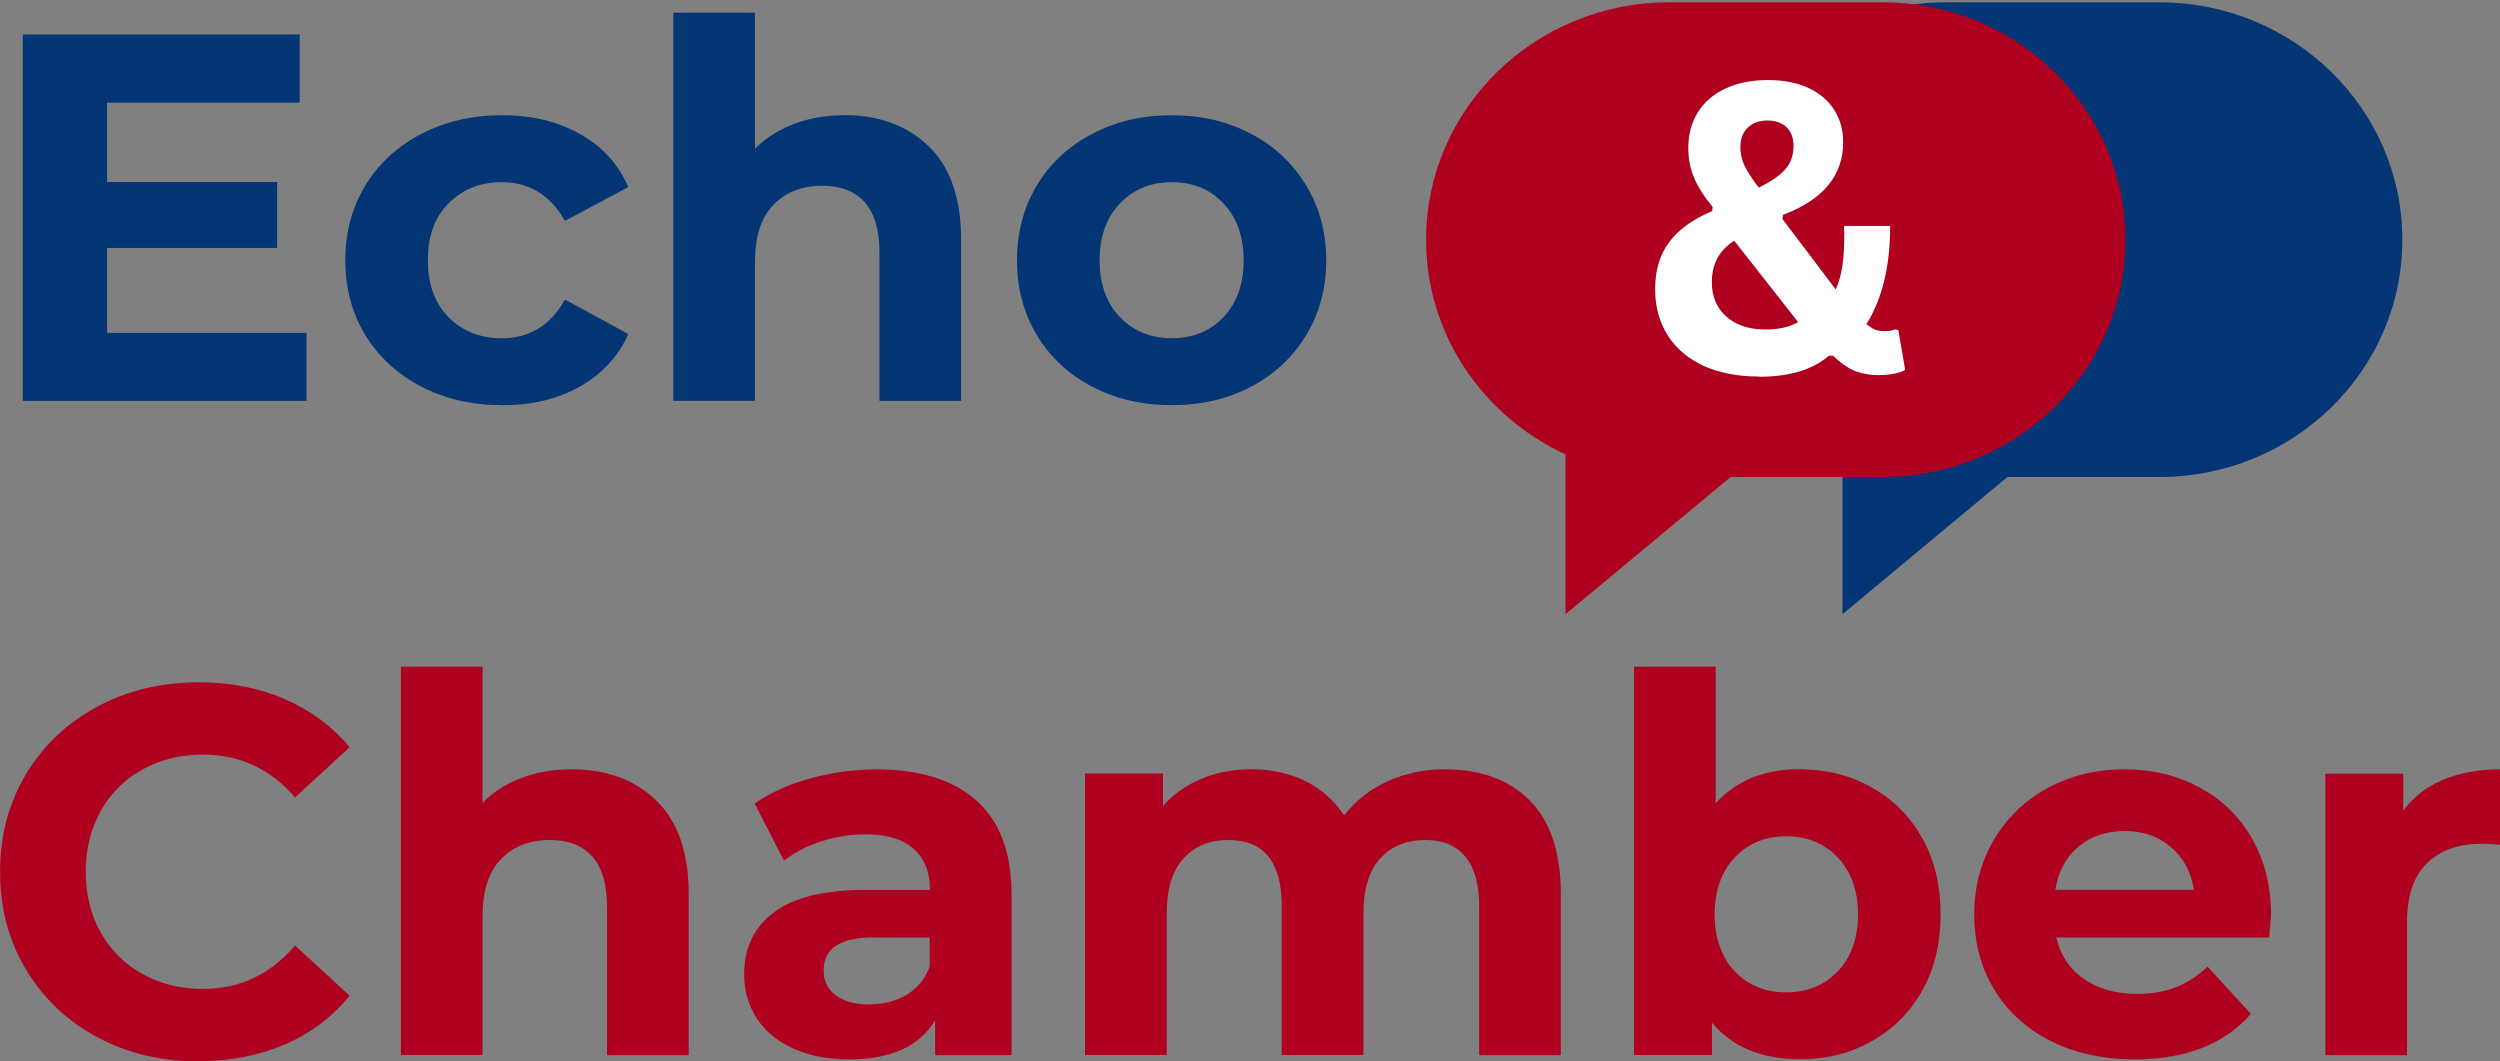 <?xml version="1.0" encoding="UTF-8"?>
<svg id="Layer_1" xmlns="http://www.w3.org/2000/svg" xmlns:xlink="http://www.w3.org/1999/xlink" version="1.1" viewBox="0 0 247.32 105">
  <rect x="0" y="0" width="247.32" height="105" fill="#808080" stroke="none"/>
  <!-- Generator: Adobe Illustrator 29.6.0, SVG Export Plug-In . SVG Version: 2.1.1 Build 207)  -->
  <defs>
    <style>
      .st0 {
        fill: none;
      }

      .st1 {
        clip-path: url(#clippath-1);
      }

      .st2 {
        clip-path: url(#clippath-3);
      }

      .st3 {
        clip-path: url(#clippath-2);
      }

      .st4 {
        fill: #fff;
      }

      .st5 {
        fill: #b00020;
      }

      .st6 {
        fill: #043575;
      }

      .st7 {
        clip-path: url(#clippath);
      }
    </style>
    <clipPath id="clippath">
      <rect class="st0" x="168.48" width="69.28" height="60.77"/>
    </clipPath>
    <clipPath id="clippath-1">
      <path class="st0" d="M213.62.23h-21.1c-13.28,0-24.04,10.51-24.04,23.48,0,9.39,5.64,17.48,13.79,21.24v15.81l16.32-13.57h15.03c13.28,0,24.04-10.51,24.04-23.48S226.89.23,213.62.23Z"/>
    </clipPath>
    <clipPath id="clippath-2">
      <rect class="st0" x="141.08" width="69.28" height="60.77"/>
    </clipPath>
    <clipPath id="clippath-3">
      <path class="st0" d="M186.22.23h-21.1c-13.28,0-24.04,10.51-24.04,23.48,0,9.39,5.64,17.48,13.79,21.24v15.81l16.33-13.57h15.02c13.28,0,24.04-10.51,24.04-23.48,0-12.97-10.76-23.48-24.04-23.48Z"/>
    </clipPath>
  </defs>
  <g class="st7">
    <g class="st1">
      <path class="st6" d="M168.48.23h69.28v60.53h-69.28V.23Z"/>
    </g>
  </g>
  <path class="st6" d="M30.32,32.93v6.73H2.25V3.41h27.4v6.75H10.59v7.85h16.83v6.52H10.59v8.4h19.73Z"/>
  <path class="st6" d="M49.68,40.08c-2.97,0-5.64-.61-8-1.83-2.36-1.23-4.21-2.94-5.54-5.1-1.32-2.18-1.98-4.65-1.98-7.4s.66-5.23,1.98-7.4c1.33-2.18,3.18-3.88,5.54-5.1,2.36-1.23,5.03-1.85,8-1.85s5.49.62,7.69,1.85c2.19,1.22,3.79,2.97,4.79,5.25l-6.27,3.35c-1.45-2.55-3.53-3.83-6.25-3.83-2.11,0-3.86.7-5.25,2.08s-2.06,3.26-2.06,5.65.69,4.26,2.06,5.65c1.39,1.38,3.14,2.06,5.25,2.06,2.75,0,4.83-1.28,6.25-3.83l6.27,3.42c-1,2.21-2.6,3.94-4.79,5.19-2.2,1.24-4.76,1.85-7.69,1.85Z"/>
  <path class="st6" d="M83.54,11.39c3.44,0,6.23,1.04,8.35,3.1,2.13,2.07,3.19,5.15,3.19,9.23v15.94h-8.08v-14.71c0-2.21-.49-3.85-1.46-4.94-.96-1.08-2.35-1.63-4.19-1.63-2.03,0-3.65.64-4.85,1.9-1.21,1.25-1.81,3.12-1.81,5.6v13.77h-8.08V1.25h8.08v13.46c1.07-1.07,2.36-1.89,3.88-2.46,1.51-.57,3.17-.85,4.98-.85Z"/>
  <path class="st6" d="M115.93,40.08c-2.93,0-5.56-.61-7.9-1.83-2.33-1.23-4.16-2.94-5.46-5.1-1.31-2.18-1.96-4.65-1.96-7.4s.65-5.23,1.96-7.4c1.3-2.18,3.13-3.88,5.46-5.1,2.33-1.23,4.96-1.85,7.9-1.85s5.55.62,7.85,1.85c2.32,1.22,4.13,2.93,5.44,5.1,1.32,2.17,1.98,4.64,1.98,7.4s-.66,5.22-1.98,7.4c-1.31,2.17-3.12,3.87-5.44,5.1-2.31,1.22-4.93,1.83-7.85,1.83ZM115.93,33.46c2.07,0,3.77-.69,5.1-2.08,1.33-1.4,2-3.28,2-5.63s-.67-4.22-2-5.63c-1.33-1.4-3.04-2.1-5.1-2.1s-3.78.7-5.13,2.1c-1.35,1.41-2.02,3.28-2.02,5.63s.67,4.22,2.02,5.63c1.34,1.39,3.05,2.08,5.13,2.08Z"/>
  <path class="st5" d="M19.63,105c-3.7,0-7.04-.8-10.02-2.4-2.99-1.61-5.33-3.84-7.04-6.69-1.71-2.84-2.56-6.07-2.56-9.67s.85-6.8,2.56-9.65c1.71-2.84,4.05-5.07,7.04-6.67,2.98-1.61,6.34-2.42,10.06-2.42,3.14,0,5.98.56,8.52,1.67,2.54,1.1,4.67,2.68,6.4,4.75l-5.4,4.96c-2.45-2.82-5.48-4.23-9.1-4.23-2.24,0-4.24.49-6,1.48-1.77.97-3.14,2.34-4.13,4.1-.99,1.77-1.48,3.77-1.48,6s.49,4.26,1.48,6.02c.98,1.75,2.36,3.12,4.13,4.1,1.76.99,3.76,1.48,6,1.48,3.63,0,6.66-1.43,9.1-4.29l5.4,4.96c-1.72,2.11-3.86,3.72-6.42,4.83-2.56,1.09-5.41,1.65-8.54,1.65Z"/>
  <path class="st5" d="M56.59,76.11c3.44,0,6.23,1.04,8.35,3.1,2.13,2.07,3.19,5.15,3.19,9.23v15.94h-8.08v-14.71c0-2.21-.49-3.85-1.46-4.94-.96-1.08-2.35-1.63-4.19-1.63-2.03,0-3.65.64-4.85,1.9-1.21,1.25-1.81,3.12-1.81,5.6v13.77h-8.08v-38.42h8.08v13.46c1.07-1.07,2.36-1.89,3.88-2.46,1.51-.57,3.17-.85,4.98-.85Z"/>
  <path class="st5" d="M86.65,76.11c4.32,0,7.63,1.03,9.94,3.08,2.32,2.06,3.48,5.16,3.48,9.29v15.9h-7.56v-3.46c-1.52,2.58-4.35,3.88-8.5,3.88-2.14,0-3.99-.36-5.56-1.08-1.57-.72-2.77-1.72-3.6-3-.82-1.28-1.23-2.73-1.23-4.35,0-2.59.97-4.63,2.92-6.1,1.96-1.48,4.97-2.23,9.04-2.23h6.42c0-1.76-.54-3.11-1.6-4.06-1.07-.96-2.68-1.44-4.81-1.44-1.49,0-2.95.24-4.38.71-1.43.46-2.65,1.09-3.65,1.9l-2.9-5.65c1.51-1.07,3.33-1.9,5.46-2.48,2.13-.59,4.3-.9,6.54-.9ZM86.02,99.36c1.39,0,2.61-.32,3.69-.96,1.07-.64,1.82-1.57,2.27-2.81v-2.85h-5.54c-3.31,0-4.96,1.08-4.96,3.25,0,1.04.4,1.87,1.21,2.48.8.6,1.92.9,3.33.9Z"/>
  <path class="st5" d="M143.02,76.11c3.48,0,6.26,1.03,8.31,3.08,2.05,2.06,3.08,5.14,3.08,9.25v15.94h-8.08v-14.71c0-2.21-.46-3.85-1.38-4.94s-2.22-1.63-3.9-1.63c-1.91,0-3.41.61-4.52,1.83-1.1,1.22-1.65,3.04-1.65,5.46v13.98h-8.08v-14.71c0-4.38-1.76-6.56-5.27-6.56-1.86,0-3.35.61-4.46,1.83-1.1,1.22-1.65,3.04-1.65,5.46v13.98h-8.08v-27.85h7.71v3.21c1.04-1.17,2.31-2.06,3.81-2.69s3.15-.94,4.94-.94c1.97,0,3.75.39,5.33,1.17,1.58.78,2.86,1.91,3.83,3.4,1.14-1.46,2.57-2.58,4.31-3.38,1.75-.79,3.66-1.19,5.73-1.19Z"/>
  <path class="st5" d="M178.11,76.11c2.59,0,4.95.6,7.06,1.79,2.13,1.2,3.79,2.87,5,5.02,1.21,2.16,1.81,4.67,1.81,7.54s-.6,5.37-1.81,7.52c-1.21,2.16-2.88,3.83-5,5.02-2.11,1.2-4.47,1.79-7.06,1.79-3.83,0-6.75-1.21-8.75-3.63v3.21h-7.71v-38.42h8.08v13.52c2.03-2.25,4.82-3.38,8.38-3.38ZM176.71,98.17c2.07,0,3.77-.69,5.1-2.08,1.33-1.4,2-3.28,2-5.63s-.67-4.22-2-5.63c-1.33-1.4-3.04-2.1-5.1-2.1s-3.77.7-5.1,2.1c-1.32,1.41-1.98,3.28-1.98,5.63s.66,4.22,1.98,5.63c1.33,1.39,3.03,2.08,5.1,2.08Z"/>
  <path class="st5" d="M224.66,90.57c0,.1-.06.82-.17,2.17h-21.06c.38,1.72,1.27,3.08,2.69,4.08s3.17,1.5,5.27,1.5c1.46,0,2.74-.21,3.85-.65,1.13-.43,2.17-1.11,3.15-2.04l4.29,4.67c-2.63,3-6.46,4.5-11.5,4.5-3.14,0-5.92-.61-8.33-1.83-2.42-1.23-4.28-2.94-5.58-5.1-1.31-2.18-1.96-4.65-1.96-7.4s.65-5.19,1.94-7.38c1.29-2.19,3.06-3.9,5.31-5.13,2.26-1.23,4.8-1.85,7.6-1.85s5.19.59,7.4,1.77c2.21,1.17,3.94,2.85,5.21,5.04,1.26,2.2,1.9,4.74,1.9,7.65ZM210.2,82.21c-1.83,0-3.37.52-4.6,1.56-1.24,1.04-1.99,2.46-2.27,4.25h13.71c-.28-1.76-1.04-3.17-2.29-4.23-1.24-1.05-2.75-1.58-4.54-1.58Z"/>
  <path class="st5" d="M237.74,80.21c.97-1.34,2.28-2.36,3.92-3.06,1.64-.69,3.53-1.04,5.67-1.04v7.46c-.91-.07-1.51-.1-1.81-.1-2.32,0-4.14.65-5.44,1.94-1.31,1.29-1.96,3.24-1.96,5.83v13.15h-8.08v-27.85h7.71v3.69Z"/>
  <g class="st3">
    <g class="st2">
      <path class="st5" d="M141.08.23h69.28v60.53h-69.28V.23Z"/>
    </g>
  </g>
  <path class="st4" d="M174.01,37.25c-2.07,0-3.89-.35-5.44-1.04-1.54-.71-2.74-1.71-3.58-3.02-.83-1.32-1.25-2.84-1.25-4.58,0-1.88.46-3.43,1.4-4.67.94-1.25,2.36-2.27,4.25-3.06l.04-.4c-.86-1.05-1.48-2.03-1.85-2.92-.38-.89-.56-1.86-.56-2.94,0-1.32.31-2.48.94-3.5.63-1.01,1.53-1.8,2.71-2.35,1.19-.57,2.61-.85,4.25-.85,1.55,0,2.89.27,4,.79,1.11.52,1.96,1.24,2.54,2.17.58.92.88,1.98.88,3.19,0,1.63-.49,3.04-1.46,4.23-.96,1.2-2.46,2.18-4.5,2.96l-.04.42,5.27,6.96c.3-.68.52-1.46.65-2.33s.19-1.86.19-2.98l-.02-.98h4.56c0,4-.79,7.24-2.35,9.71.32.25.59.43.83.54.25.1.52.15.81.15.26,0,.48,0,.65-.02.18-.03.38-.07.58-.15l.29.08.67,3.92c-.24.17-.58.29-1.04.38-.46.09-.97.15-1.52.15-.96,0-1.8-.16-2.52-.46-.71-.32-1.39-.8-2.04-1.46h-.42c-1.61,1.39-3.91,2.08-6.9,2.08ZM173.99,18.56c1.21-.59,2.08-1.2,2.63-1.81.54-.63.81-1.4.81-2.33,0-.8-.24-1.42-.71-1.85-.46-.43-1.08-.65-1.88-.65s-1.45.24-1.94.71c-.49.46-.73,1.1-.73,1.92,0,.63.13,1.22.38,1.77.26.56.74,1.31,1.44,2.25ZM174.7,32.6c1.23,0,2.3-.24,3.19-.73l-6.33-8.06c-.75.49-1.31,1.07-1.67,1.75-.36.67-.54,1.45-.54,2.35,0,.95.21,1.77.65,2.48.44.71,1.07,1.26,1.88,1.65.8.38,1.75.56,2.83.56Z"/>
</svg>